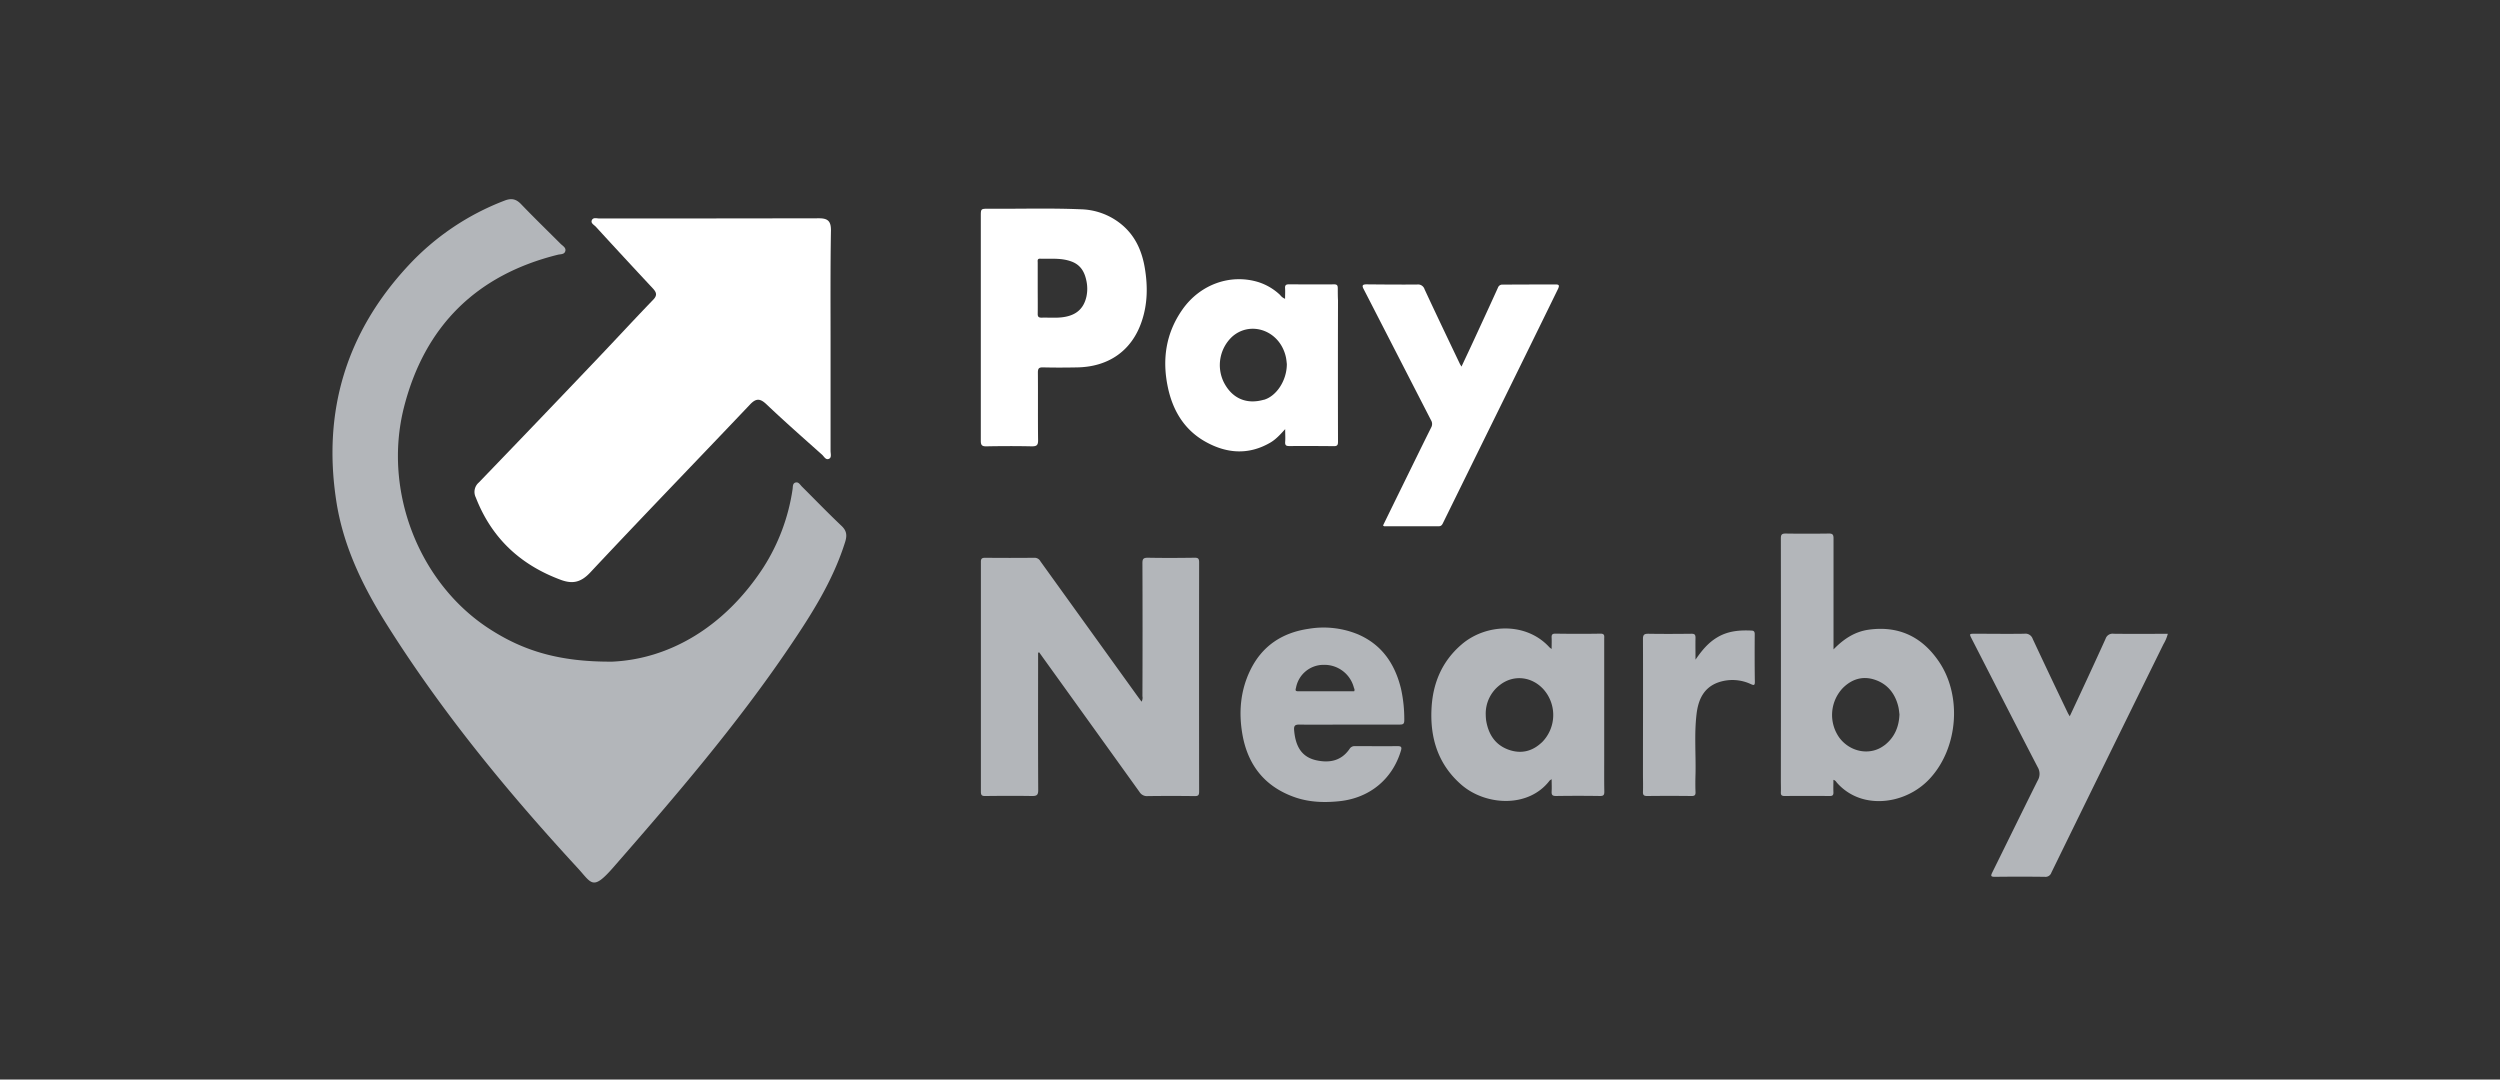 <svg id="Layer_1" data-name="Layer 1" xmlns="http://www.w3.org/2000/svg" viewBox="0 0 1134.78 490"><rect x="0" y="0" width="1134.78" height="490" fill="#333333" stroke="none"/><defs><style>.cls-1{fill:#fff;}.cls-2{fill:#b3b6ba;}</style></defs><g id="Layer_2" data-name="Layer 2"><g id="Layer_1-2" data-name="Layer 1-2"><path class="cls-1" d="M706.1,129.13c-8,0-16,0-24,.07a2.05,2.05,0,0,0-2.15,1.34c-3.57,7.91-7.22,15.77-10.86,23.67-1.84,4-3.71,7.94-5.7,12.19-.41-.68-.62-1-.77-1.31-5.38-11.27-10.76-22.51-16-33.8a3.09,3.09,0,0,0-3.33-2.15c-7.67.08-15.36,0-23-.07-1.89,0-2.15.58-1.31,2.16,2.22,4.3,4.39,8.53,6.58,12.8q12,23.37,24,46.72a3.22,3.22,0,0,1,.1,3.23c-4.6,9.21-9.11,18.48-13.65,27.72q-4.14,8.43-8.24,16.83c.33.21.45.35.58.35h24.66c1.14,0,1.59-.61,2-1.52q10-20.34,20-40.66,8.88-18,17.74-36.06,7.27-14.79,14.51-29.62C707.77,129.84,707.92,129.05,706.1,129.13ZM508.5,101.41A30.19,30.19,0,0,0,490.66,95c-14-.6-27.91-.15-41.86-.26-3.6,0-3.6,0-3.6,3.45V200.07c0,1.87.44,2.56,2.44,2.53,6.9-.13,13.81-.16,20.71,0,2.15,0,2.88-.46,2.85-2.78-.13-10.22,0-20.44-.09-30.69,0-1.76.38-2.42,2.29-2.37,5.28.13,10.55.11,15.82,0,14.14-.33,24.57-7.68,29-20.84,2.63-7.67,2.8-15.63,1.52-23.67C518.46,114,515.28,106.73,508.5,101.41Zm-15.33,33.1c-1.38,6.36-5.67,9.46-13.39,9.68-2.31.07-4.64-.06-7,0-1.32,0-1.77-.42-1.75-1.73.06-4,0-7.9,0-11.84V119.24c0-.79-.3-1.86,1.07-1.82,4.85.16,9.69-.48,14.46,1.36,4.15,1.62,5.82,4.89,6.6,8.82A17.11,17.11,0,0,1,493.17,134.51Zm114.06-3.63c0-1.19-.2-1.82-1.66-1.81-6.89.08-13.79,0-20.69,0-1.18,0-1.66.48-1.57,1.7.1,1.54,0,3.09,0,4.86a5.24,5.24,0,0,1-2.25-1.73,25.61,25.61,0,0,0-9.87-5.85c-12.71-3.89-26.46,1-34.5,12.49-7.54,10.76-9.24,22.67-6.58,35.27,2.22,10.51,7.43,19.28,17,24.66s19.52,6.2,29.4.5c2.53-1.45,4.52-3.61,6.85-6.19,0,2.33.13,4,0,5.69s.41,2,1.93,2q10.11-.06,20.23.05c1.66,0,1.83-.73,1.82-2.15q-.08-32,0-64c-.1-1.8-.1-3.66-.1-5.52Zm-33.6,50.57c-7.88,2.25-14.44-.63-18.16-8A17.67,17.67,0,0,1,559.11,153c7.65-7.05,19.76-3.81,23.73,6.34a18.15,18.15,0,0,1,.87,2.89c.24,1.2.33,2.44.4,3,0,7.56-4.76,14.62-10.44,16.25Z"/><path class="cls-2" d="M796.49,287.88c0-1-.25-1.61-1.39-1.65-5.49-.26-10.76.14-15.69,3.12-4,2.4-6.83,5.77-9.8,10.08,0-3.76-.07-6.85,0-9.93,0-1.44-.42-1.84-1.84-1.83-6.52.08-13,.11-19.55,0-1.89,0-2.47.42-2.46,2.41.08,20.45,0,40.78,0,61.17,0,2.72.1,5.44,0,8.15-.07,1.57.5,1.93,2,1.92q10-.12,20,0c1.4,0,1.92-.33,1.86-1.8-.12-2.79-.08-5.59,0-8.37.18-9-.6-18,.45-26.9.73-6.38,3.09-12,9.68-14.43a19.69,19.69,0,0,1,15,.71c1.07.47,1.81.81,1.8-.95C796.43,302.31,796.45,295.09,796.49,287.88Zm162.9-.21a3.32,3.32,0,0,0-3.64,2.27c-5.26,11.62-10.64,23.19-16.27,35.2-.44-.78-.7-1.15-.89-1.56q-8.07-16.77-15.92-33.58a3.48,3.48,0,0,0-3.83-2.34c-7.44.12-14.89,0-22.33,0-2.69,0-2.69,0-1.46,2.42,9.93,19.37,19.81,38.74,29.86,58.11a5.89,5.89,0,0,1,0,6.14C918,368.18,911.21,382.1,904.33,396c-.79,1.59-.69,2,1.21,2q11.3-.14,22.6,0a2.8,2.8,0,0,0,3-1.9Q956.49,344.25,982,292.44a17.94,17.94,0,0,0,2-4.75C975.66,287.71,967.52,287.77,959.39,287.67ZM542.24,253.16c-7.06.1-14.12.14-21.18,0-2.15,0-2.51.59-2.5,2.57q.12,30.14,0,60.26a3.6,3.6,0,0,1-.39,2.51c-.69-.94-1.29-1.73-1.88-2.54l-44-61.13a3,3,0,0,0-2.76-1.65q-11.16.12-22.34,0c-1.53,0-2,.45-1.95,2V359.37c0,1.53.43,2,2,1.95,7.06-.08,14.12-.12,21.18,0,2.15,0,2.85-.39,2.84-2.73-.11-19.15-.07-38.31-.05-57.47v-4.83l.48-.19,2.15,3q21.74,30.21,43.43,60.43a3.9,3.9,0,0,0,3.63,1.83q10.7-.15,21.4,0c1.68,0,2-.49,2-2.09q-.06-52,0-104C544.3,253.59,543.87,253.14,542.24,253.16Zm74.18,34.78a40.92,40.92,0,0,0-22.36-2.53c-12.17,1.77-21.36,7.88-26.72,19.18-4.3,9.06-5.09,18.67-3.46,28.38,2.39,14.32,10.32,24.32,24.28,29.06,6.46,2.15,13.05,2.34,19.76,1.65,13.71-1.42,24.11-9.93,28-23,.47-1.61.05-2-1.55-2-6.46.06-12.92,0-19.31,0a2.65,2.65,0,0,0-2.49,1.28c-3.72,5.38-9,6.45-15,5.16-6.37-1.39-9.45-5.78-10.14-13.54-.18-1.95.19-2.73,2.39-2.69,7.53.14,15.06,0,22.6,0h23c1.48,0,2-.35,2-1.94a64.19,64.19,0,0,0-1.48-14.3C633.21,301.47,627.39,292.69,616.42,287.94Zm-1.73,25.83h-25.5c-1.53,0-1.08-.84-.9-1.67a12.71,12.71,0,0,1,12.64-10.32,13.79,13.79,0,0,1,13.59,10.27c.15.49.52,1,.17,1.69Zm233.57-27.95c-6.23.87-11.26,4.06-16,8.95V244.39c0-1.74-.45-2.25-2.21-2.21-6.46.09-13,.1-19.54,0-1.81,0-2.16.56-2.16,2.25q.07,55,0,110.06c0,1.7.08,3.41,0,5.11-.07,1.35.43,1.72,1.74,1.72q10.23-.1,20.44,0c1.38,0,1.74-.49,1.68-1.77-.08-1.82,0-3.65,0-5.58,1,.27,1.27,1,1.71,1.45a24.2,24.2,0,0,0,8.84,6.28c10.68,4.4,24.41,1.08,33-8.06,13.19-14,15.06-38.37,3.84-54.05C872,288.81,861.56,284,848.26,285.82Zm7.11,52.45c-6.33,4.91-15.57,3.22-20.53-3.51a17.76,17.76,0,0,1,1.78-22.6c4-3.89,8.75-5.38,14.08-3.72,6,1.89,9.56,6.34,11,12.45.27,1.2.36,2.44.49,3.38-.23,5.86-2.35,10.54-6.77,14Zm-127.2,4.56V290c0-1.2.36-2.42-1.75-2.38-6.81.13-13.64.09-20.44,0-1.38,0-1.74.48-1.68,1.75.08,1.63,0,3.23,0,5.2a8.09,8.09,0,0,1-.95-.71c-10.68-11.72-29.05-10.76-40-1.26-8.87,7.65-13,17.57-13.57,29.06-.68,13.41,3,25.28,13.42,34.43,10.92,9.61,30.52,10.9,40.2-1.78a4.78,4.78,0,0,1,.91-.6c0,2.07.1,3.77,0,5.45s.32,2.15,2,2.15q10-.15,20,0c1.57,0,1.92-.5,1.91-2C728.12,353.84,728.17,348.34,728.17,342.83ZM699.82,337c-4.3,4.08-9.42,5.32-15.06,3.3-6.16-2.22-9.16-7.06-10.19-13.3a23.86,23.86,0,0,1-.17-2.47,16.3,16.3,0,0,1,6.45-13.63c6.26-4.86,14.69-3.84,20,2.27a17.55,17.55,0,0,1-1,23.83ZM364,220.86c-.85-.84-1.58-2.34-3.07-1.78-1.22.47-1,1.91-1.17,3a90.1,90.1,0,0,1-13.26,35.51c-17.83,27.35-43,41.58-68.6,42.74-24.88.16-41-5.32-55.81-14.92C190.25,264.77,173.77,223,183.33,185c9.35-36.82,32.78-60.16,69.88-69.37,1.21-.29,2.83-.1,3.33-1.46.6-1.64-1-2.48-2-3.43-6-6-12.13-11.94-18-18.06-2.29-2.39-4.37-2.83-7.49-1.63a116,116,0,0,0-43.9,29.7c-27.93,30.14-38.7,65.75-32.56,106.32,3,20.07,11.53,38,22.16,55.1C200,322.54,230,359.07,262.15,393.94c6.46,7,6.76,10.62,16.22-.2,28.11-32.18,55.95-64.57,79.92-100,10.16-15,19.88-30.27,25.35-47.8.9-2.9.68-5-1.6-7.18C375.88,232.93,370,226.83,364,220.86Z"/><path class="cls-1" d="M377,154.59v50c0,1.25.54,3-.58,3.6-1.59.89-2.41-1.08-3.37-1.88-8.44-7.53-16.93-15-25.13-22.78-2.93-2.78-4.77-2.8-7.53.14-24.12,25.43-48.49,50.58-72.46,76.18-4.15,4.42-7.89,5.38-13.35,3.36-18.44-6.83-31.46-19-38.62-37.42a5.63,5.63,0,0,1,1.4-6.79q27.23-28.23,54.25-56.64c8.29-8.7,16.42-17.54,24.75-26.17,2-2,1.77-3.33,0-5.25q-13-13.92-25.89-28c-.8-.87-2.45-1.6-1.82-3s2.28-.76,3.48-.76q49.83,0,99.67-.09c4.11,0,5.38,1.45,5.38,5.45C376.89,121.22,377,137.91,377,154.59Z"/></g></g></svg>
